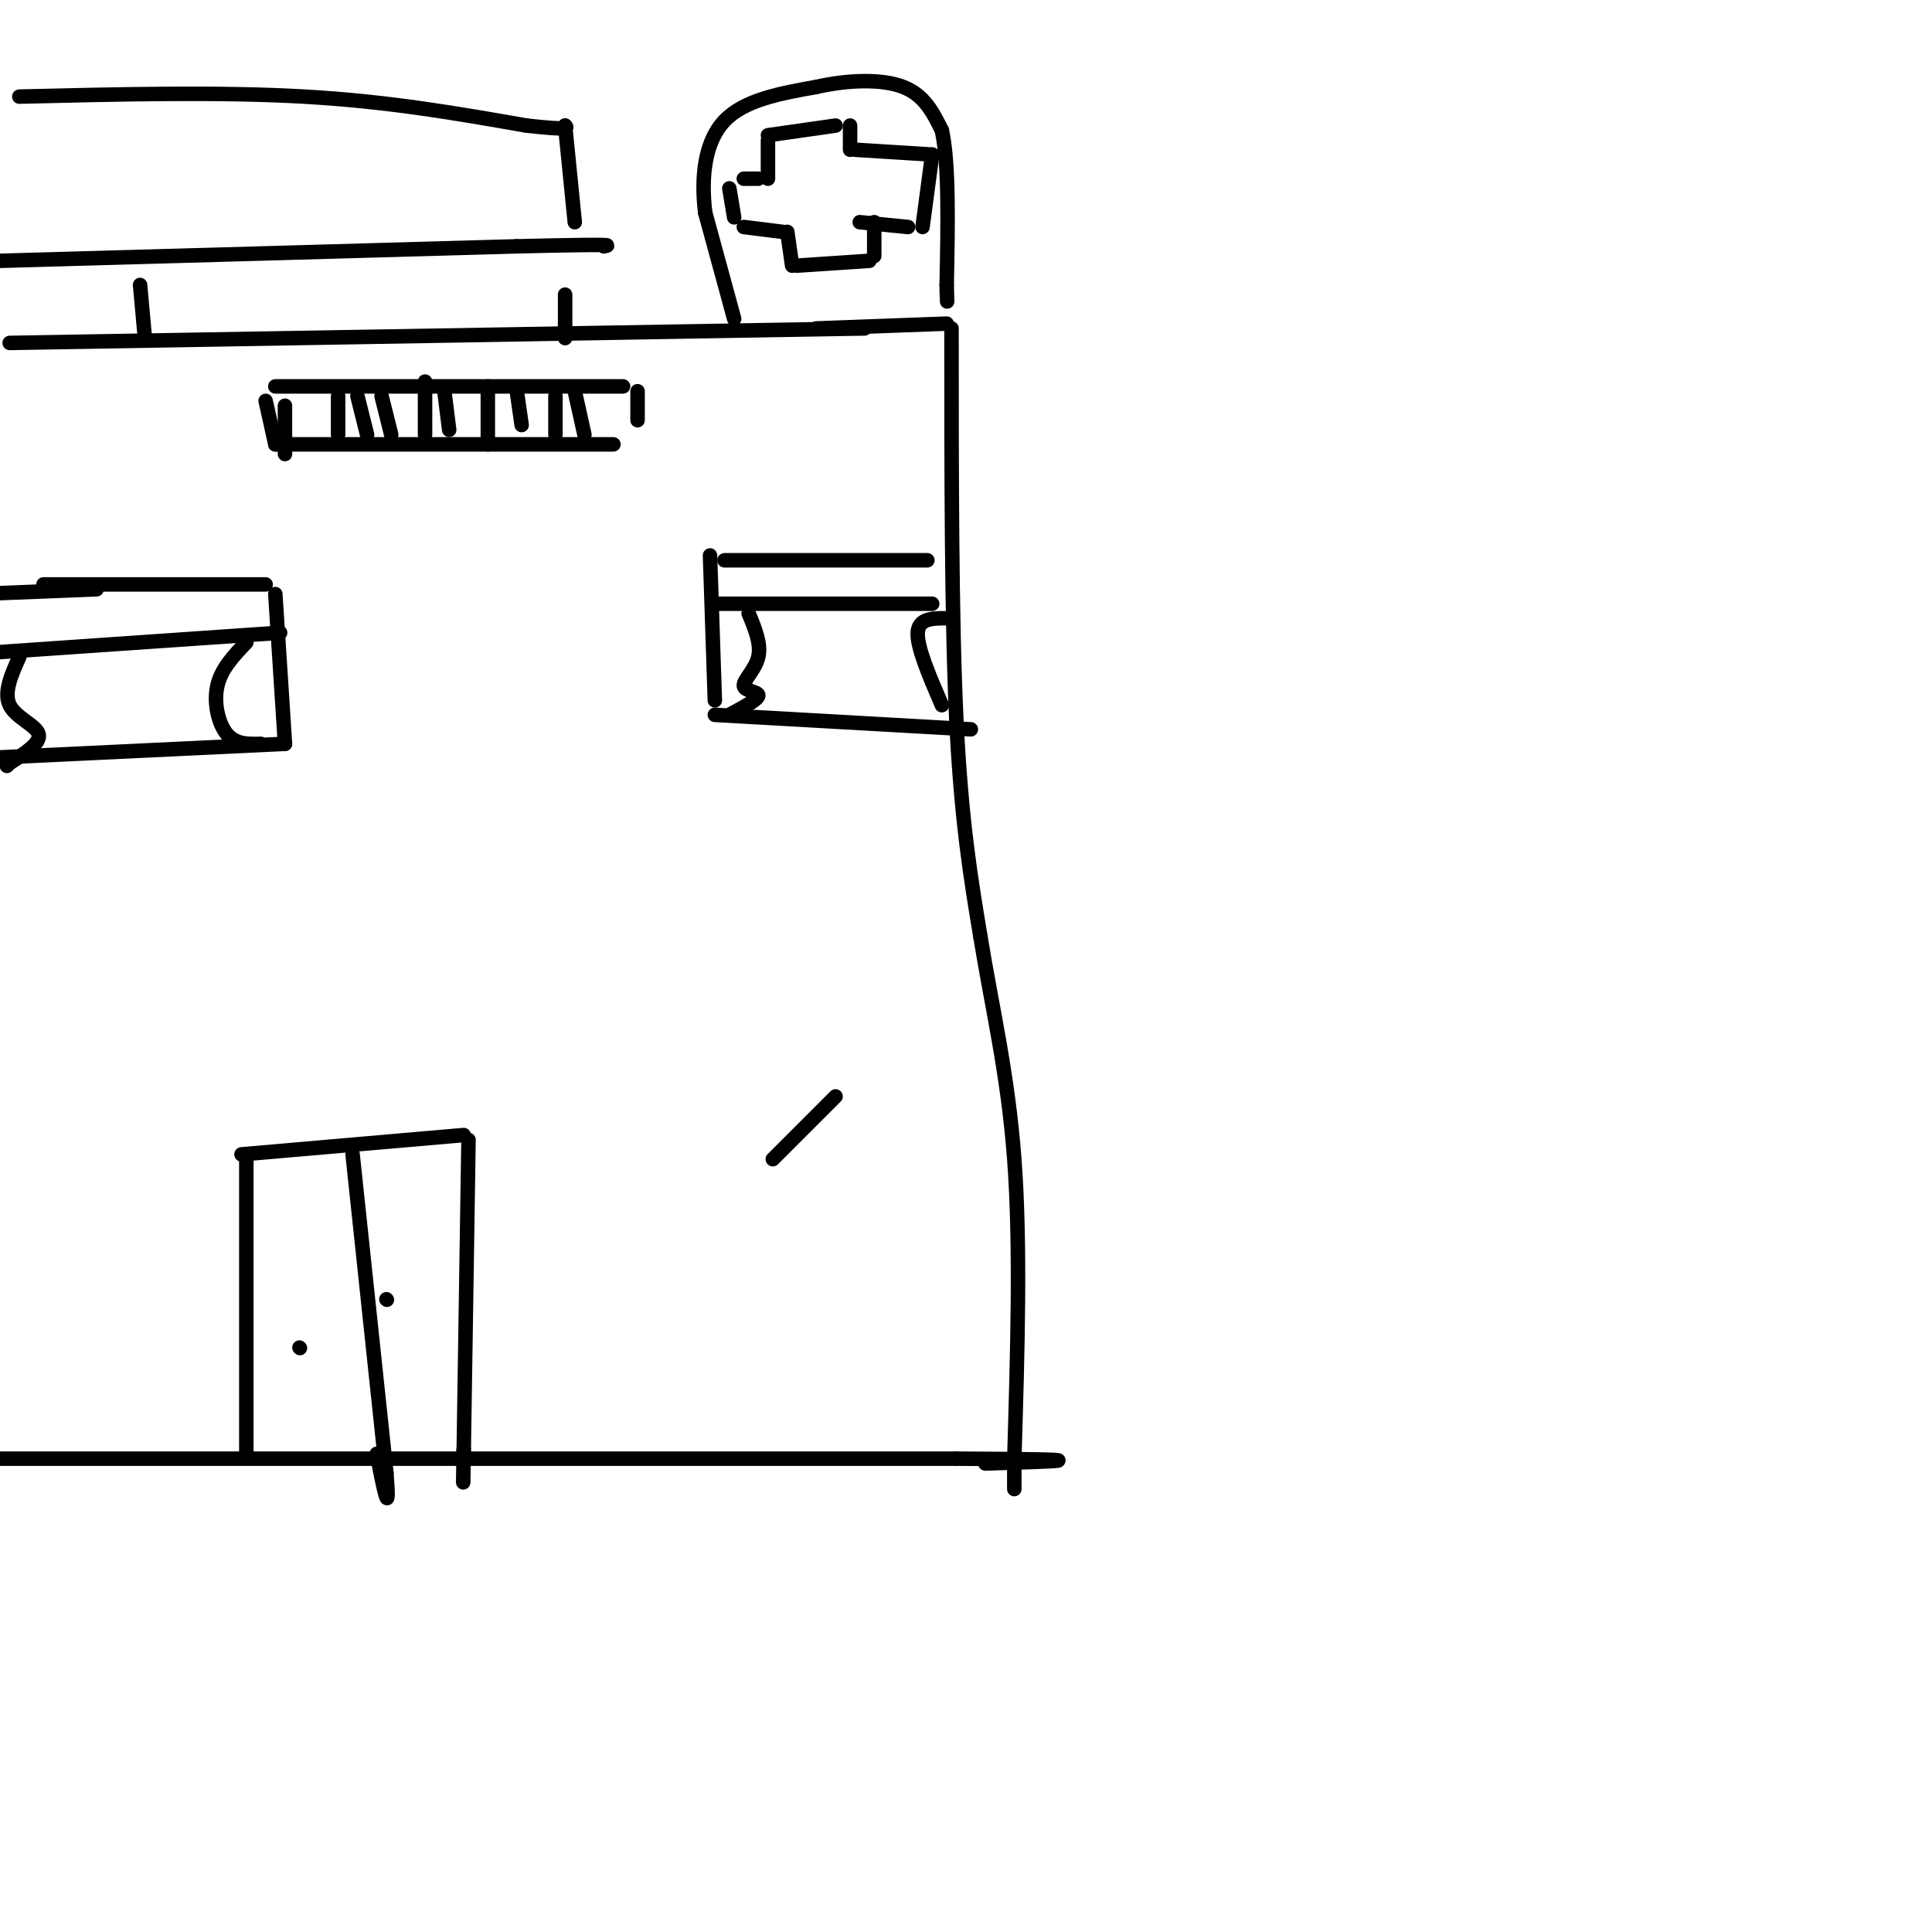 <svg viewBox='0 0 400 400' version='1.1' xmlns='http://www.w3.org/2000/svg' xmlns:xlink='http://www.w3.org/1999/xlink'><g fill='none' stroke='#000000' stroke-width='3' stroke-linecap='round' stroke-linejoin='round'><path d='M2,71c0.000,0.000 177.000,-3.000 177,-3'/><path d='M0,302c0.000,0.000 198.000,0.000 198,0'/><path d='M198,302c34.000,0.167 20.000,0.583 6,1'/><path d='M169,68c0.000,0.000 27.000,-1.000 27,-1'/><path d='M197,68c0.000,30.000 0.000,60.000 1,81c1.000,21.000 3.000,33.000 5,45'/><path d='M203,194c2.333,14.467 5.667,28.133 7,46c1.333,17.867 0.667,39.933 0,62'/><path d='M210,302c0.000,10.500 0.000,5.750 0,1'/><path d='M51,301c0.000,0.000 0.000,-62.000 0,-62'/><path d='M50,239c0.000,0.000 46.000,-4.000 46,-4'/><path d='M97,236c0.000,0.000 -1.000,65.000 -1,65'/><path d='M96,301c-0.167,10.667 -0.083,4.833 0,-1'/><path d='M73,239c0.000,0.000 7.000,66.000 7,66'/><path d='M80,305c0.833,10.333 -0.583,3.167 -2,-4'/><path d='M62,279c0.000,0.000 0.100,0.100 0.1,0.1'/><path d='M80,269c0.000,0.000 0.100,0.100 0.1,0.1'/><path d='M29,59c0.000,0.000 1.000,11.000 1,11'/><path d='M117,61c0.000,0.000 0.000,9.000 0,9'/><path d='M0,54c0.000,0.000 107.000,-3.000 107,-3'/><path d='M107,51c20.833,-0.500 19.417,-0.250 18,0'/><path d='M4,20c20.750,-0.500 41.500,-1.000 59,0c17.500,1.000 31.750,3.500 46,6'/><path d='M109,26c9.000,1.000 8.500,0.500 8,0'/><path d='M117,26c0.000,0.000 2.000,20.000 2,20'/><path d='M159,29c0.000,0.000 0.000,8.000 0,8'/><path d='M159,28c0.000,0.000 14.000,-2.000 14,-2'/><path d='M157,37c0.000,0.000 -3.000,0.000 -3,0'/><path d='M151,39c0.000,0.000 1.000,6.000 1,6'/><path d='M154,47c0.000,0.000 8.000,1.000 8,1'/><path d='M163,48c0.000,0.000 1.000,7.000 1,7'/><path d='M165,55c0.000,0.000 15.000,-1.000 15,-1'/><path d='M181,53c0.000,0.000 0.000,-7.000 0,-7'/><path d='M176,26c0.000,0.000 0.000,5.000 0,5'/><path d='M177,31c0.000,0.000 16.000,1.000 16,1'/><path d='M193,32c0.000,0.000 -2.000,15.000 -2,15'/><path d='M188,47c0.000,0.000 -10.000,-1.000 -10,-1'/><path d='M152,66c0.000,0.000 -6.000,-22.000 -6,-22'/><path d='M146,44c-0.889,-7.333 -0.111,-14.667 4,-19c4.111,-4.333 11.556,-5.667 19,-7'/><path d='M169,18c6.600,-1.489 13.600,-1.711 18,0c4.400,1.711 6.200,5.356 8,9'/><path d='M195,27c1.500,6.833 1.250,19.417 1,32'/><path d='M196,59c0.167,5.500 0.083,3.250 0,1'/><path d='M9,121c0.000,0.000 46.000,0.000 46,0'/><path d='M57,123c0.000,0.000 2.000,31.000 2,31'/><path d='M59,154c0.000,0.000 -63.000,3.000 -63,3'/><path d='M20,122c0.000,0.000 -25.000,1.000 -25,1'/><path d='M57,80c0.000,0.000 72.000,0.000 72,0'/><path d='M55,83c0.000,0.000 2.000,9.000 2,9'/><path d='M57,92c0.000,0.000 70.000,0.000 70,0'/><path d='M132,81c0.000,0.000 0.000,6.000 0,6'/><path d='M147,115c0.000,0.000 1.000,30.000 1,30'/><path d='M150,116c0.000,0.000 42.000,0.000 42,0'/><path d='M148,148c0.000,0.000 53.000,3.000 53,3'/><path d='M149,125c0.000,0.000 44.000,0.000 44,0'/><path d='M0,135c0.000,0.000 58.000,-4.000 58,-4'/><path d='M70,82c0.000,0.000 0.000,8.000 0,8'/><path d='M74,82c0.000,0.000 2.000,8.000 2,8'/><path d='M79,82c0.000,0.000 2.000,8.000 2,8'/><path d='M88,79c0.000,0.000 0.000,11.000 0,11'/><path d='M92,81c0.000,0.000 1.000,8.000 1,8'/><path d='M101,80c0.000,0.000 0.000,12.000 0,12'/><path d='M107,81c0.000,0.000 1.000,7.000 1,7'/><path d='M115,82c0.000,0.000 0.000,8.000 0,8'/><path d='M119,81c0.000,0.000 2.000,9.000 2,9'/><path d='M59,84c0.000,0.000 0.000,10.000 0,10'/><path d='M4,136c-1.644,3.689 -3.289,7.378 -2,10c1.289,2.622 5.511,4.178 6,6c0.489,1.822 -2.756,3.911 -6,6'/><path d='M2,158c-1.000,1.000 -0.500,0.500 0,0'/><path d='M51,133c-2.600,2.733 -5.200,5.467 -6,9c-0.800,3.533 0.200,7.867 2,10c1.800,2.133 4.400,2.067 7,2'/><path d='M155,127c1.310,3.161 2.619,6.321 2,9c-0.619,2.679 -3.167,4.875 -3,6c0.167,1.125 3.048,1.179 3,2c-0.048,0.821 -3.024,2.411 -6,4'/><path d='M196,128c-2.917,0.000 -5.833,0.000 -6,3c-0.167,3.000 2.417,9.000 5,15'/><path d='M173,227c0.000,0.000 -13.000,13.000 -13,13'/></g>
</svg>